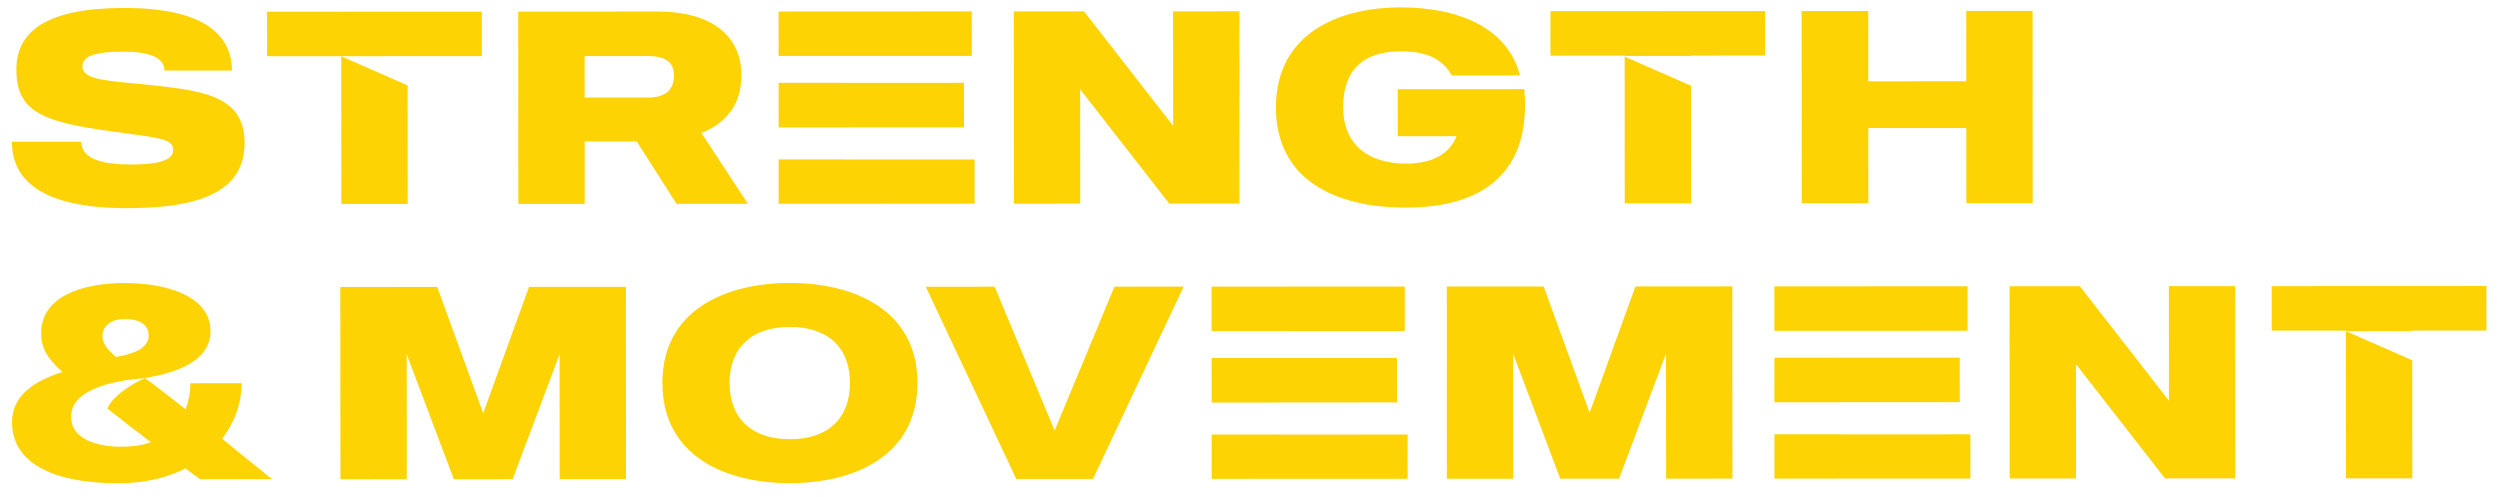 <svg width="176" height="35" viewBox="0 0 176 35" fill="none" xmlns="http://www.w3.org/2000/svg">
<path fill-rule="evenodd" clip-rule="evenodd" d="M46.632 26.961C46.629 21.799 51.122 19.921 55.597 19.919C60.071 19.917 64.585 21.791 64.588 26.953C64.59 32.135 60.077 34.013 55.603 34.015C51.129 34.017 46.634 32.143 46.632 26.961ZM51.362 26.959C51.363 29.434 52.901 30.922 55.602 30.921C58.322 30.92 59.839 29.43 59.837 26.955C59.836 24.5 58.318 23.012 55.598 23.013C52.898 23.014 51.361 24.504 51.362 26.959Z" fill="#FDD303"/>
<path d="M34.016 29.094L37.244 20.198L44.064 20.195L44.07 33.73L39.399 33.732L39.395 24.934L36.088 33.733L31.949 33.735L28.633 24.939L28.637 33.737L23.966 33.739L23.96 20.204L30.78 20.201L34.016 29.094Z" fill="#FDD303"/>
<path d="M78.458 20.18L74.245 30.313L70.022 20.183L65.174 20.186L71.546 33.718L76.947 33.715L83.327 20.177L78.458 20.18Z" fill="#FDD303"/>
<path d="M89.972 30.596L99.097 30.592L99.099 33.705L85.302 33.711L85.3 30.59H89.972L89.972 30.596Z" fill="#FDD303"/>
<path d="M89.971 28.338V28.334L98.347 28.33L98.346 25.198L85.298 25.2L85.299 28.338H89.971Z" fill="#FDD303"/>
<path d="M85.297 23.306L85.296 20.177L98.895 20.17L98.897 23.303L85.297 23.306Z" fill="#FDD303"/>
<path d="M115.137 20.163L111.909 29.059L108.672 20.166L101.853 20.169L101.859 33.704L106.53 33.702L106.526 24.904L109.842 33.7L113.981 33.698L117.288 24.899L117.292 33.697L121.963 33.695L121.957 20.16L115.137 20.163Z" fill="#FDD303"/>
<path d="M129.592 30.578L138.717 30.574L138.719 33.687L124.922 33.693L124.921 30.572H129.592V30.578Z" fill="#FDD303"/>
<path d="M129.591 28.321V28.316L137.967 28.312L137.966 25.18L124.918 25.183L124.919 28.321H129.591Z" fill="#FDD303"/>
<path d="M124.917 23.289L124.916 20.159L138.516 20.152L138.517 23.285L124.917 23.289Z" fill="#FDD303"/>
<path d="M152.688 20.146L152.692 28.209L146.42 20.149L141.473 20.151L141.479 33.686L146.15 33.684L146.147 25.64L152.418 33.681L157.365 33.679L157.359 20.144L152.688 20.146Z" fill="#FDD303"/>
<path d="M159.926 20.143L175.044 20.136L175.045 23.268L169.822 23.271L169.822 23.306H165.151V23.273L159.928 23.275L159.926 20.143Z" fill="#FDD303"/>
<path d="M165.151 23.316L165.156 33.675L169.827 33.673L169.823 25.364L165.151 23.316Z" fill="#FDD303"/>
<path d="M98.399 6.281L107.308 6.277C107.843 12.213 104.316 14.612 98.975 14.614C94.126 14.617 89.828 12.743 89.826 7.561C89.823 2.399 94.178 0.521 98.613 0.519C102.614 0.517 106.123 1.908 107.012 5.31L102.203 5.313C101.591 4.23 100.586 3.612 98.595 3.613C95.914 3.614 94.555 4.987 94.556 7.559C94.557 10.15 96.312 11.522 98.993 11.521C101.141 11.52 102.146 10.591 102.54 9.586L98.401 9.587L98.399 6.281Z" fill="#FDD303"/>
<path d="M9.302 5.859C9.491 5.877 9.685 5.896 9.884 5.915L9.961 5.923C14.236 6.361 17.216 6.667 17.218 10.069C17.219 13.317 14.402 14.652 8.981 14.655C3.147 14.658 0.84 12.822 0.839 9.979L5.727 9.977C5.728 11.234 7.304 11.581 9.236 11.581C11.089 11.58 12.192 11.309 12.192 10.554C12.192 9.835 11.352 9.722 9.038 9.41C8.428 9.327 7.716 9.231 6.889 9.107C2.651 8.471 1.153 7.601 1.152 4.894C1.151 2.149 3.377 0.562 8.738 0.56C14.592 0.557 16.327 2.625 16.328 4.965L11.578 4.967C11.578 4.039 10.474 3.633 8.68 3.634C6.788 3.635 5.803 3.906 5.803 4.679C5.804 5.529 7.242 5.665 9.302 5.859Z" fill="#FDD303"/>
<path d="M18.801 0.826L33.919 0.819L33.92 3.951L18.803 3.958L18.801 0.826Z" fill="#FDD303"/>
<path d="M24.026 3.965L24.031 14.358L28.702 14.356L28.698 6.014L24.026 3.965Z" fill="#FDD303"/>
<path fill-rule="evenodd" clip-rule="evenodd" d="M47.627 14.348L52.653 14.345L49.379 9.358C51.132 8.661 52.196 7.346 52.195 5.296C52.194 2.532 50.104 0.812 46.3 0.813L36.484 0.818L36.49 14.352L41.162 14.35L41.16 9.961L44.826 9.96L47.627 14.348ZM41.157 3.948L45.631 3.946C46.873 3.945 47.445 4.409 47.445 5.299C47.445 6.169 47.012 6.865 45.632 6.866L41.158 6.868L41.157 3.948Z" fill="#FDD303"/>
<path d="M59.488 11.229L68.614 11.225L68.615 14.338L54.818 14.344L54.817 11.221H59.488V11.229Z" fill="#FDD303"/>
<path d="M59.487 8.969V8.967L67.864 8.963L67.862 5.831L59.486 5.835V5.831H54.815L54.816 8.969H59.487Z" fill="#FDD303"/>
<path d="M54.814 3.938L54.812 0.81L68.412 0.803L68.413 3.936L54.814 3.938Z" fill="#FDD303"/>
<path d="M82.584 0.797L82.588 8.86L76.316 0.8L71.369 0.802L71.376 14.337L76.047 14.335L76.043 6.291L82.315 14.332L87.262 14.33L87.255 0.795L82.584 0.797Z" fill="#FDD303"/>
<path d="M124.269 0.778L109.151 0.785L109.153 3.917L114.376 3.915L114.376 3.938H119.047V3.913L124.27 3.91L124.269 0.778Z" fill="#FDD303"/>
<path d="M119.048 6.038L114.376 3.99L114.381 14.317L119.052 14.315L119.048 6.038Z" fill="#FDD303"/>
<path d="M138.426 5.722L138.424 0.772L143.095 0.77L143.101 14.304L138.43 14.306L138.428 9.009L131.529 9.012L131.532 14.31L126.841 14.312L126.834 0.777L131.525 0.775L131.528 5.725L138.426 5.722Z" fill="#FDD303"/>
<path fill-rule="evenodd" clip-rule="evenodd" d="M18.839 33.482C18.942 33.565 19.042 33.646 19.141 33.725L14.075 33.728C13.72 33.477 13.385 33.225 13.07 32.974C11.809 33.613 10.232 34.019 8.36 34.02C3.412 34.023 0.849 32.419 0.848 29.731C0.847 27.778 2.502 26.791 4.394 26.191C3.389 25.283 2.895 24.548 2.895 23.485C2.894 20.836 5.83 19.926 8.767 19.925C11.704 19.923 14.818 20.831 14.819 23.305C14.82 25.355 12.613 26.207 10.189 26.614L10.2 26.621C6.599 26.876 5.389 27.96 5.138 28.667C5.049 28.881 5.007 29.113 5.007 29.362C5.007 30.735 6.486 31.45 8.575 31.449C9.364 31.448 10.053 31.332 10.625 31.138C9.41 30.206 8.442 29.46 7.549 28.757C8.004 27.809 9.306 27.015 10.206 26.625C10.594 26.893 10.983 27.179 11.352 27.484C11.734 27.767 12.115 28.068 12.496 28.368C12.687 28.518 12.877 28.669 13.068 28.817C13.284 28.237 13.402 27.618 13.402 26.98L17.009 26.978C17.009 28.312 16.557 29.685 15.631 30.885C16.787 31.826 17.895 32.72 18.839 33.482ZM10.464 23.617C10.463 22.882 9.852 22.457 8.768 22.457C7.881 22.458 7.211 22.903 7.211 23.676C7.212 24.179 7.586 24.643 8.158 25.126C9.36 24.932 10.464 24.545 10.464 23.617Z" fill="#FDD303"/>
</svg>

